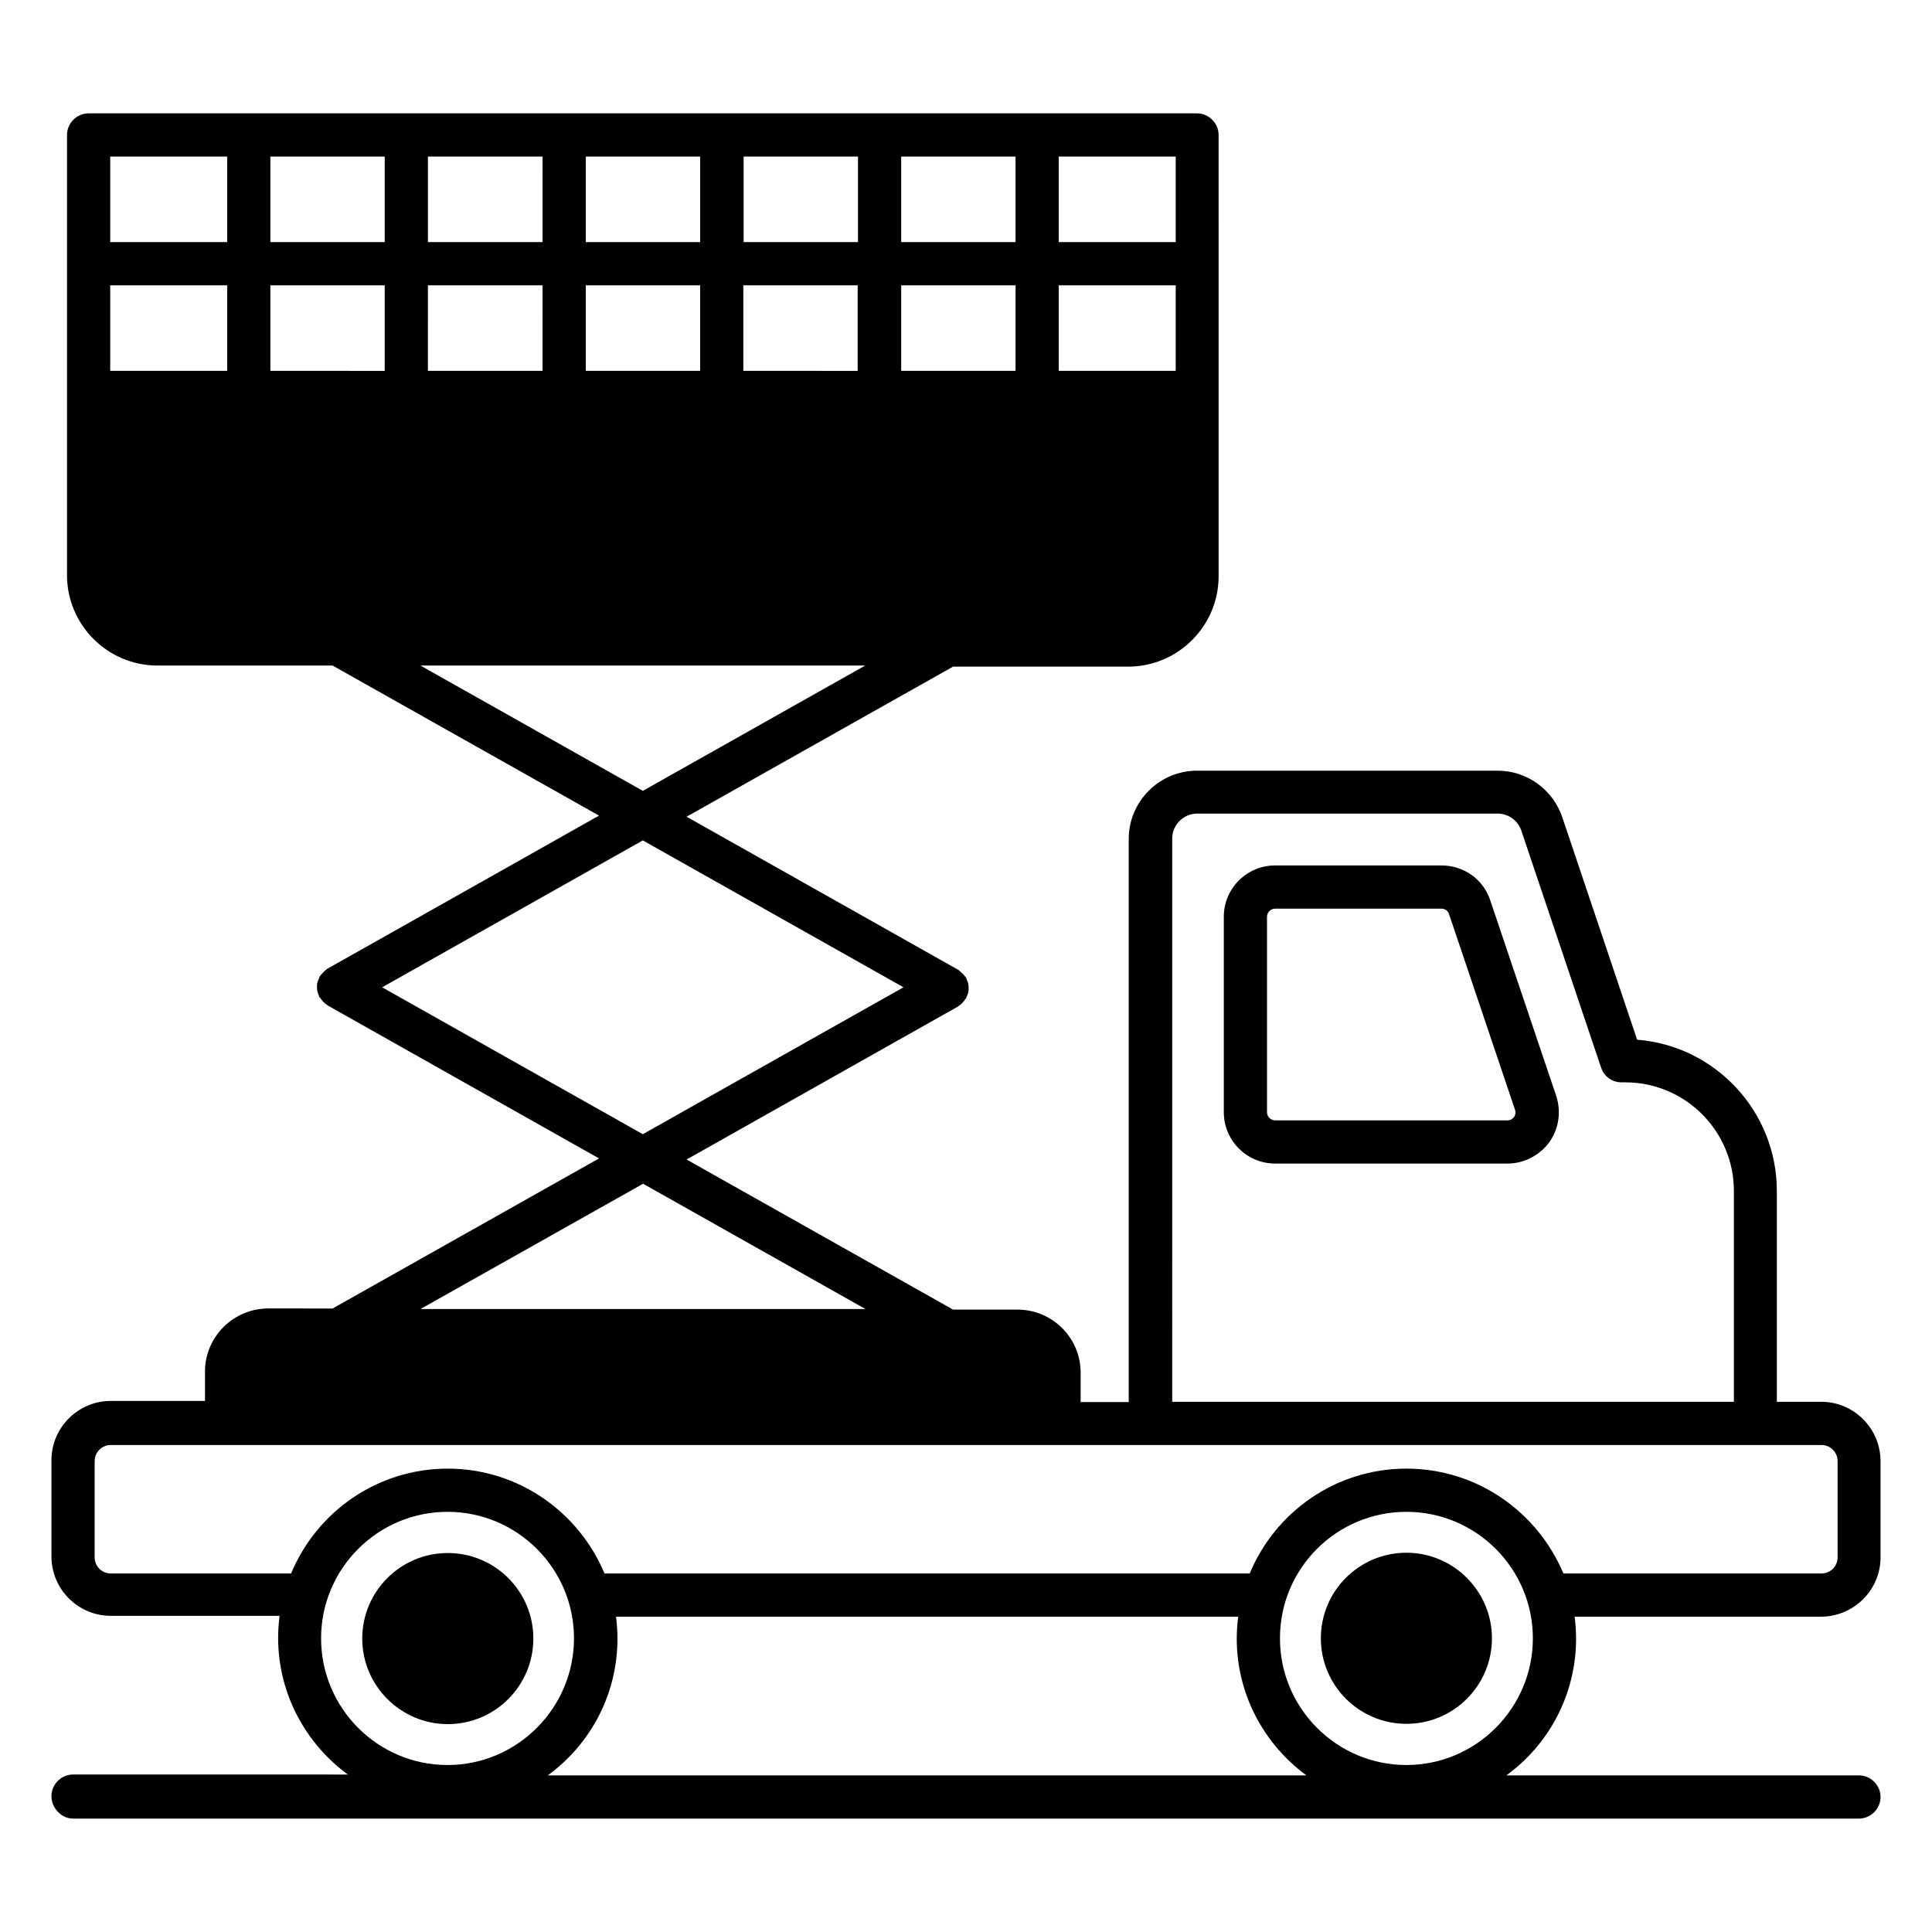 <?xml version="1.0" encoding="UTF-8"?>
<!-- Uploaded to: ICON Repo, www.svgrepo.com, Generator: ICON Repo Mixer Tools -->
<svg fill="#000000" width="800px" height="800px" version="1.1" viewBox="144 144 512 512" xmlns="http://www.w3.org/2000/svg">
 <g>
  <path d="m538.93 382.59c-1.832-5.574-7.023-9.238-12.902-9.238h-44.121c-7.481 0-13.586 6.106-13.586 13.586v51.832c0 7.481 6.106 13.586 13.586 13.586h61.602c4.352 0 8.473-2.137 11.07-5.648 2.519-3.512 3.207-8.09 1.832-12.289zm6.332 57.402c-0.23 0.305-0.762 0.918-1.754 0.918h-61.602c-1.145 0-2.137-0.992-2.137-2.137v-51.832c0-1.145 0.992-2.137 2.137-2.137h44.121c0.918 0 1.754 0.609 1.984 1.449l17.48 51.832c0.305 0.914 0 1.602-0.23 1.906z"/>
  <path d="m262.67 600.91c12.52 0 22.672-10.152 22.672-22.672s-10.152-22.672-22.672-22.672-22.672 10.152-22.672 22.672c0 12.445 10.152 22.672 22.672 22.672z"/>
  <path d="m516.71 555.49c-12.52 0-22.672 10.152-22.672 22.672 0 12.52 10.152 22.672 22.672 22.672 12.52 0 22.672-10.152 22.672-22.672 0-12.441-10.152-22.672-22.672-22.672z"/>
  <path d="m642.36 556.71v-25.496c0-8.625-7.023-15.727-15.727-15.727h-11.754v-55.879c0-21.07-16.336-38.473-37.023-40.074l-19.848-59.008c-2.519-7.328-9.391-12.289-17.098-12.289h-79.695c-9.922 0-18.09 8.09-18.09 18.09v149.23h-12.746v-7.785c0-9.238-7.481-16.719-16.793-16.719h-17.023l-70.609-39.77 71.906-40.535c0.078 0 0.078-0.078 0.078-0.078 0.762-0.457 1.375-1.145 1.832-1.832 0.078-0.078 0.152-0.152 0.23-0.23 0.078-0.23 0.152-0.457 0.23-0.609 0.152-0.383 0.305-0.688 0.383-1.07 0.078-0.383 0.078-0.688 0.078-1.07 0-0.383 0-0.688-0.078-1.07-0.078-0.383-0.23-0.762-0.383-1.07-0.078-0.23-0.078-0.457-0.23-0.609-0.078-0.152-0.152-0.23-0.23-0.305-0.23-0.305-0.457-0.609-0.762-0.84-0.305-0.305-0.535-0.535-0.84-0.762-0.078-0.078-0.152-0.23-0.305-0.23l-71.906-40.535 70.609-39.77h46.41c13.207 0 23.969-10.762 23.969-23.969l-0.004-116.93c0-3.129-2.594-5.727-5.727-5.727h-293.73c-3.129 0-5.727 2.594-5.727 5.727v116.64c0 13.207 10.762 23.969 23.969 23.969h46.41l70.609 39.77-71.906 40.535c-0.152 0.078-0.23 0.152-0.305 0.23-0.305 0.23-0.609 0.457-0.84 0.762-0.305 0.305-0.535 0.535-0.762 0.84-0.078 0.152-0.23 0.152-0.23 0.305-0.078 0.23-0.152 0.457-0.23 0.609-0.152 0.383-0.305 0.688-0.383 1.07-0.078 0.383-0.078 0.688-0.078 1.07 0 0.383 0 0.688 0.078 1.07 0.078 0.383 0.23 0.762 0.383 1.07 0.078 0.23 0.078 0.457 0.23 0.609 0.078 0.078 0.152 0.152 0.23 0.23 0.457 0.688 1.07 1.375 1.832 1.832 0.078 0 0.078 0.078 0.078 0.078l71.906 40.535-70.609 39.77-17.023-0.008c-9.238 0-16.793 7.481-16.793 16.719v7.785h-24.965c-8.625 0-15.727 7.023-15.727 15.727v25.496c0 8.625 7.023 15.727 15.727 15.727h44.73c-0.23 1.91-0.383 3.816-0.383 5.801 0 14.887 7.328 28.09 18.473 36.258l-72.82-0.004c-3.129 0-5.727 2.594-5.727 5.727 0.004 3.129 2.598 5.953 5.727 5.953h473.28c3.129 0 5.727-2.594 5.727-5.727 0-3.129-2.598-5.723-5.727-5.723h-93.434c11.223-8.168 18.473-21.375 18.473-36.258 0-1.984-0.152-3.894-0.383-5.801h65.418c8.629-0.078 15.652-7.102 15.652-15.727zm-187.71-190.46c0-3.664 2.977-6.641 6.641-6.641h79.617c2.824 0 5.344 1.832 6.258 4.504l21.145 62.824c0.762 2.367 2.977 3.894 5.418 3.894h0.992c15.879 0 28.777 12.902 28.777 28.777v55.879h-148.85zm-113.66-123.97v-22.668h30.305v22.672zm-11.449 0h-30.305v-22.668h30.305zm-41.758 0h-30.383l0.004-22.668h30.383zm167.79 0h-30.992v-22.668h30.992zm-42.441 0h-30.305v-22.668h30.305zm-30.305-34.121v-22.672h30.305v22.672zm-11.453 0h-30.305v-22.672h30.305zm-41.828 0h-30.305v-22.672h30.305zm-41.758 0h-30.383l0.004-22.672h30.383zm-41.832 0h-30.305v-22.672h30.305zm0 11.453v22.672l-30.305-0.004v-22.668zm-41.754 22.668h-30.992v-22.668h30.992zm251.37-34.121h-30.992v-22.672h30.992zm-251.37-22.672v22.672h-30.992v-22.672zm51.223 134.89h117.86l-58.93 33.207zm-10.152 85.266 69.082-38.93 69.082 38.93-69.082 38.93zm69.156 52.059 58.93 33.207h-117.93zm-85.34 120.46c0-18.473 15.039-33.512 33.512-33.512s33.512 15.039 33.512 33.512c0 18.473-15.039 33.586-33.512 33.586-18.477 0-33.512-15.035-33.512-33.586zm60.074 36.336c11.223-8.168 18.473-21.375 18.473-36.258 0-1.984-0.152-3.894-0.383-5.801h164.88c-0.23 1.91-0.383 3.816-0.383 5.801 0 14.887 7.328 28.09 18.473 36.258zm227.55-2.75c-18.473 0-33.512-15.039-33.512-33.586 0-18.551 15.039-33.512 33.512-33.512s33.512 15.039 33.512 33.512c0 18.473-15.039 33.586-33.512 33.586zm0-78.547c-18.703 0-34.73 11.449-41.527 27.785h-170.99c-6.793-16.258-22.824-27.785-41.527-27.785s-34.73 11.449-41.527 27.785h-47.785c-2.367 0-4.273-1.91-4.273-4.273v-25.496c0-2.367 1.91-4.273 4.273-4.273h435.87 0.078 17.406c2.367 0 4.273 1.91 4.273 4.273v25.496c0 2.367-1.91 4.273-4.273 4.273h-68.395c-6.875-16.336-22.902-27.785-41.605-27.785z"/>
 </g>
</svg>